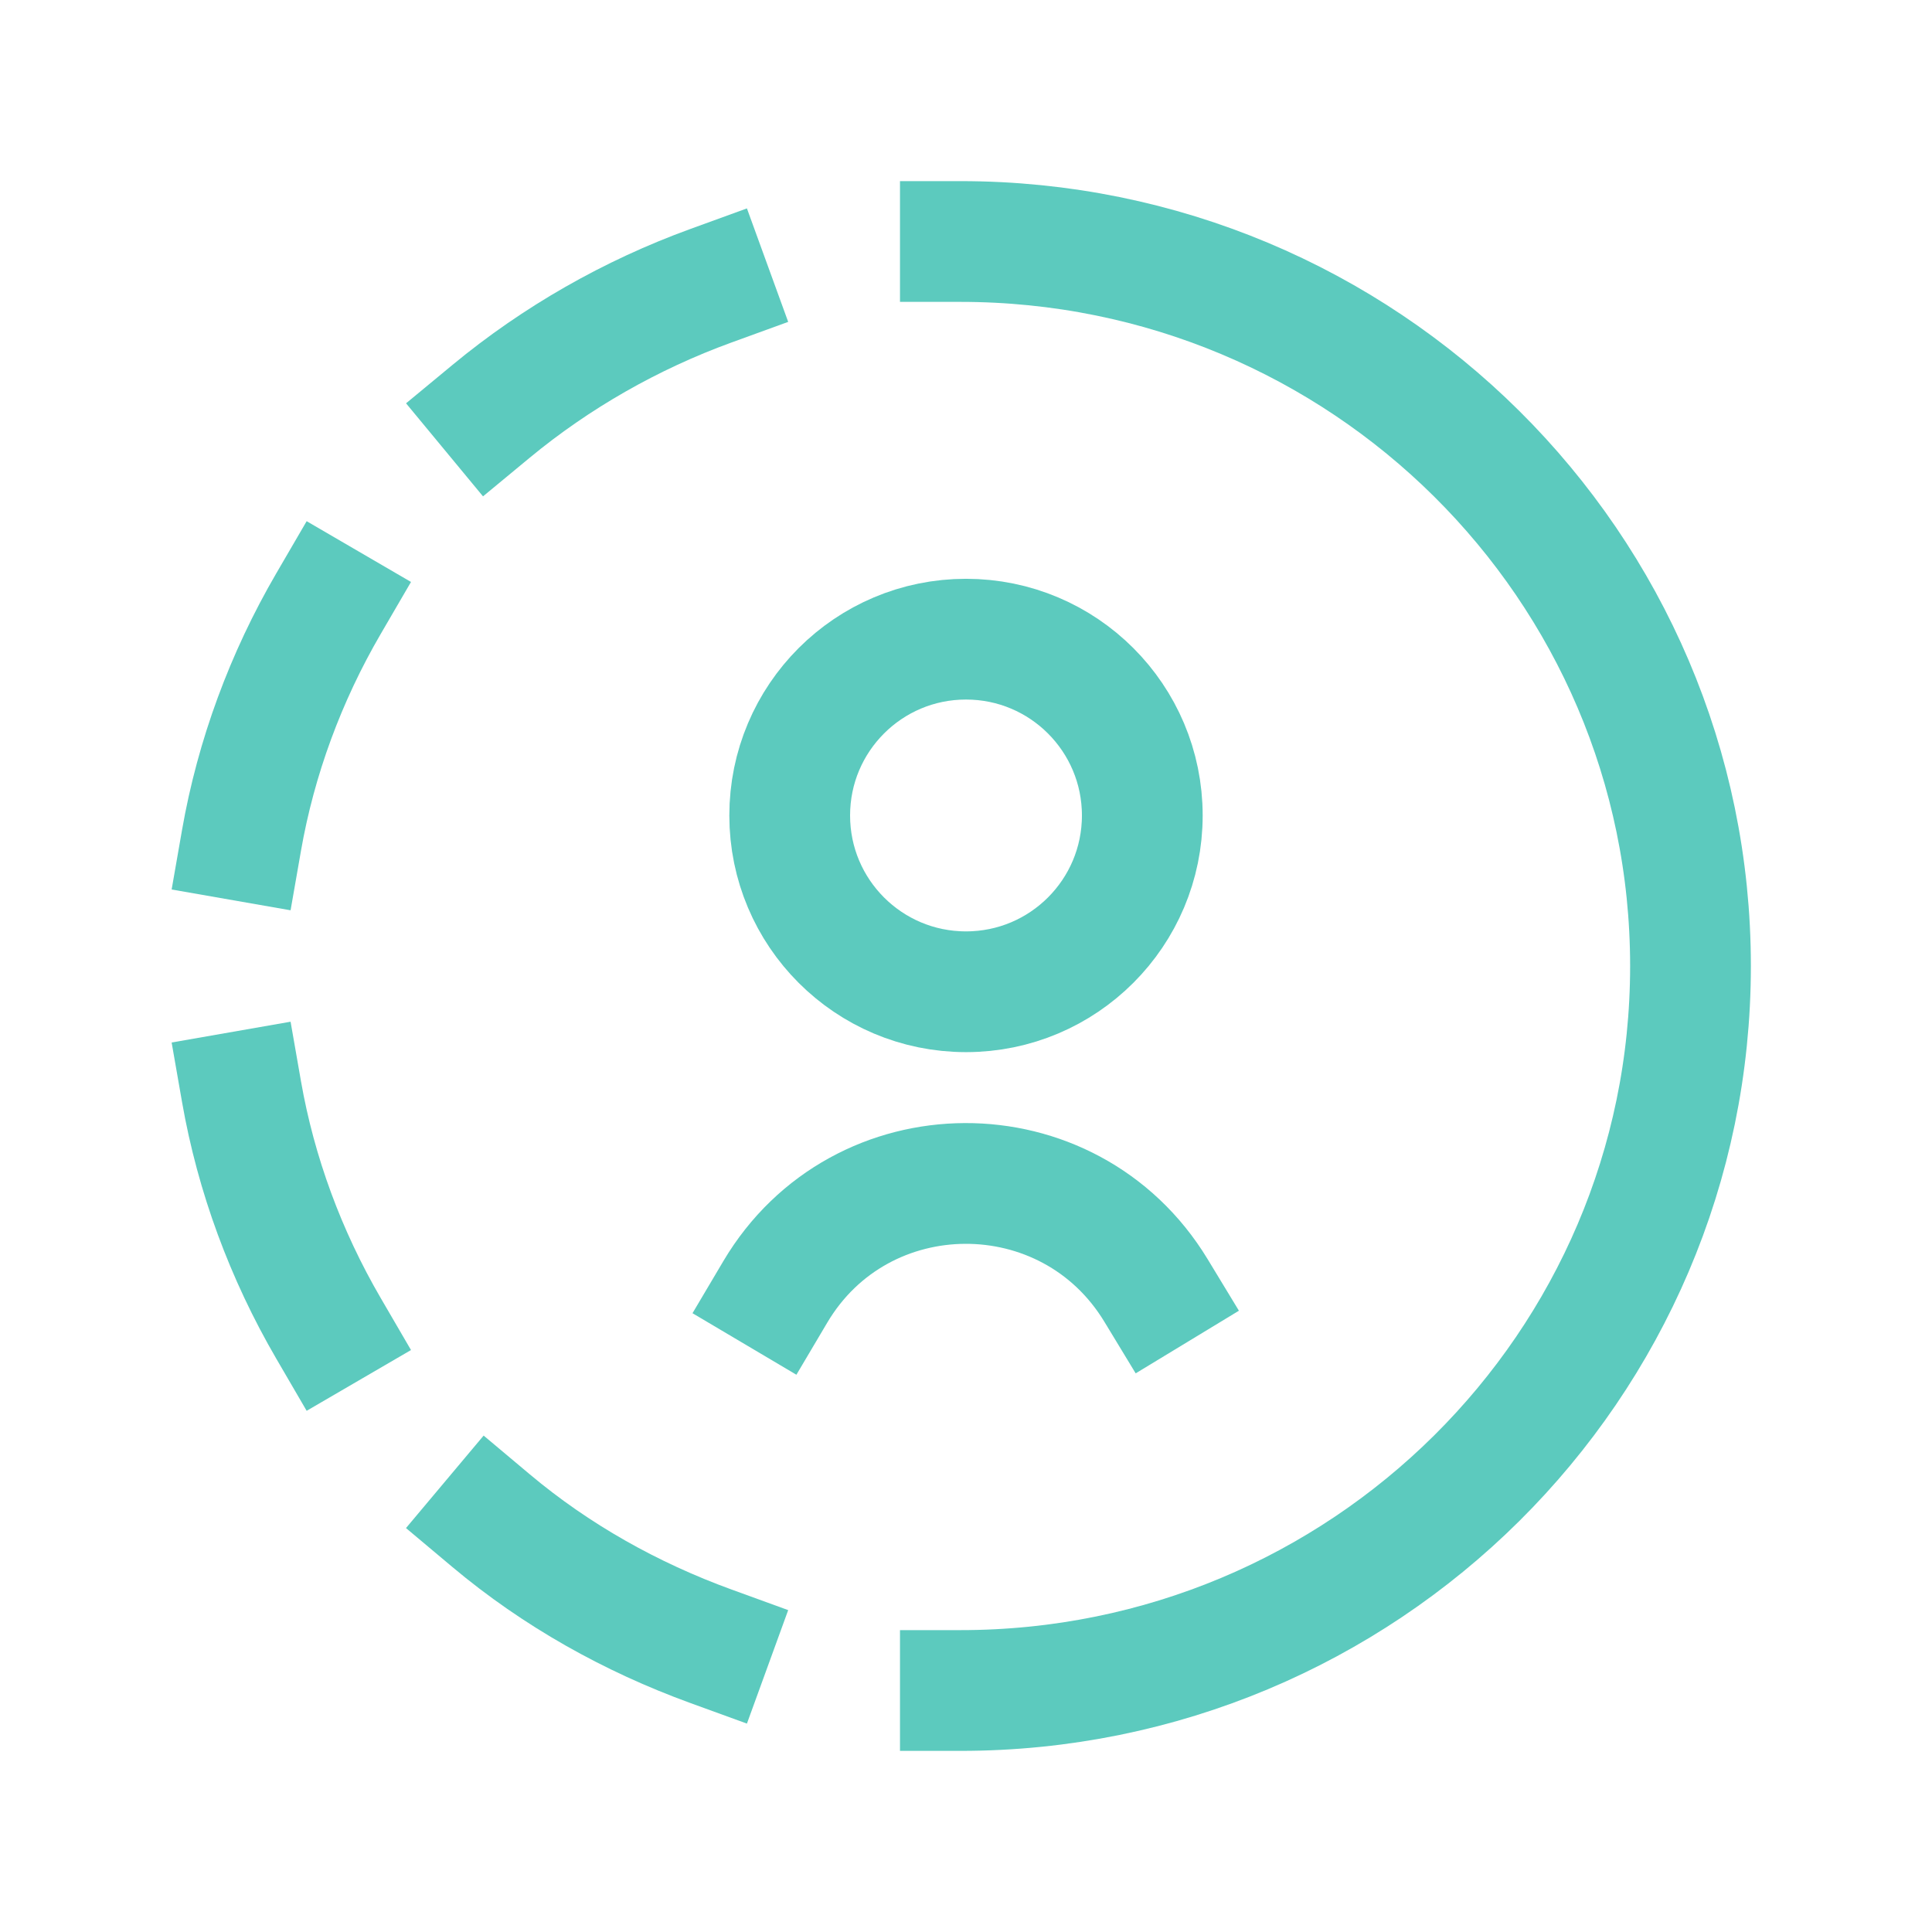 <svg width="48" height="48" viewBox="0 0 48 48" fill="none" xmlns="http://www.w3.org/2000/svg">
<g clip-path="url(#clip0_2474_6037)">
<path d="M24 24.64C26.42 24.64 28.38 22.68 28.38 20.26C28.38 17.84 26.42 15.88 24 15.88C21.58 15.88 19.62 17.84 19.62 20.26C19.62 22.68 21.58 24.64 24 24.64Z" stroke="#5CCABE" stroke-width="3" stroke-linecap="round" stroke-linejoin="round"/>
<path d="M19.26 32.1C21.38 28.52 26.56 28.5 28.72 32.06" stroke="#5CCABE" stroke-width="3" stroke-linecap="square" stroke-linejoin="round"/>
<path d="M23.86 6C33.88 6 42 14.06 42 24C42 33.94 33.88 42 23.86 42" stroke="#5CCABE" stroke-width="3" stroke-linecap="square" stroke-linejoin="round"/>
<path d="M17.66 40.9C15.68 40.18 13.82 39.14 12.2 37.78" stroke="#5CCABE" stroke-width="3" stroke-linecap="square" stroke-linejoin="round"/>
<path d="M12.2 10.22C13.82 8.88 15.68 7.82 17.66 7.1" stroke="#5CCABE" stroke-width="3" stroke-linecap="square" stroke-linejoin="round"/>
<path d="M6 20.88C6.36 18.82 7.1 16.82 8.16 15" stroke="#5CCABE" stroke-width="3" stroke-linecap="square" stroke-linejoin="round"/>
<path d="M6 27.12C6.36 29.18 7.1 31.18 8.16 33" stroke="#5CCABE" stroke-width="3" stroke-linecap="square" stroke-linejoin="round"/>
</g>
<defs>
<clipPath id="clip0_2474_6037">
<rect width="48" height="48" fill="white"/>
</clipPath>
</defs>
</svg>
